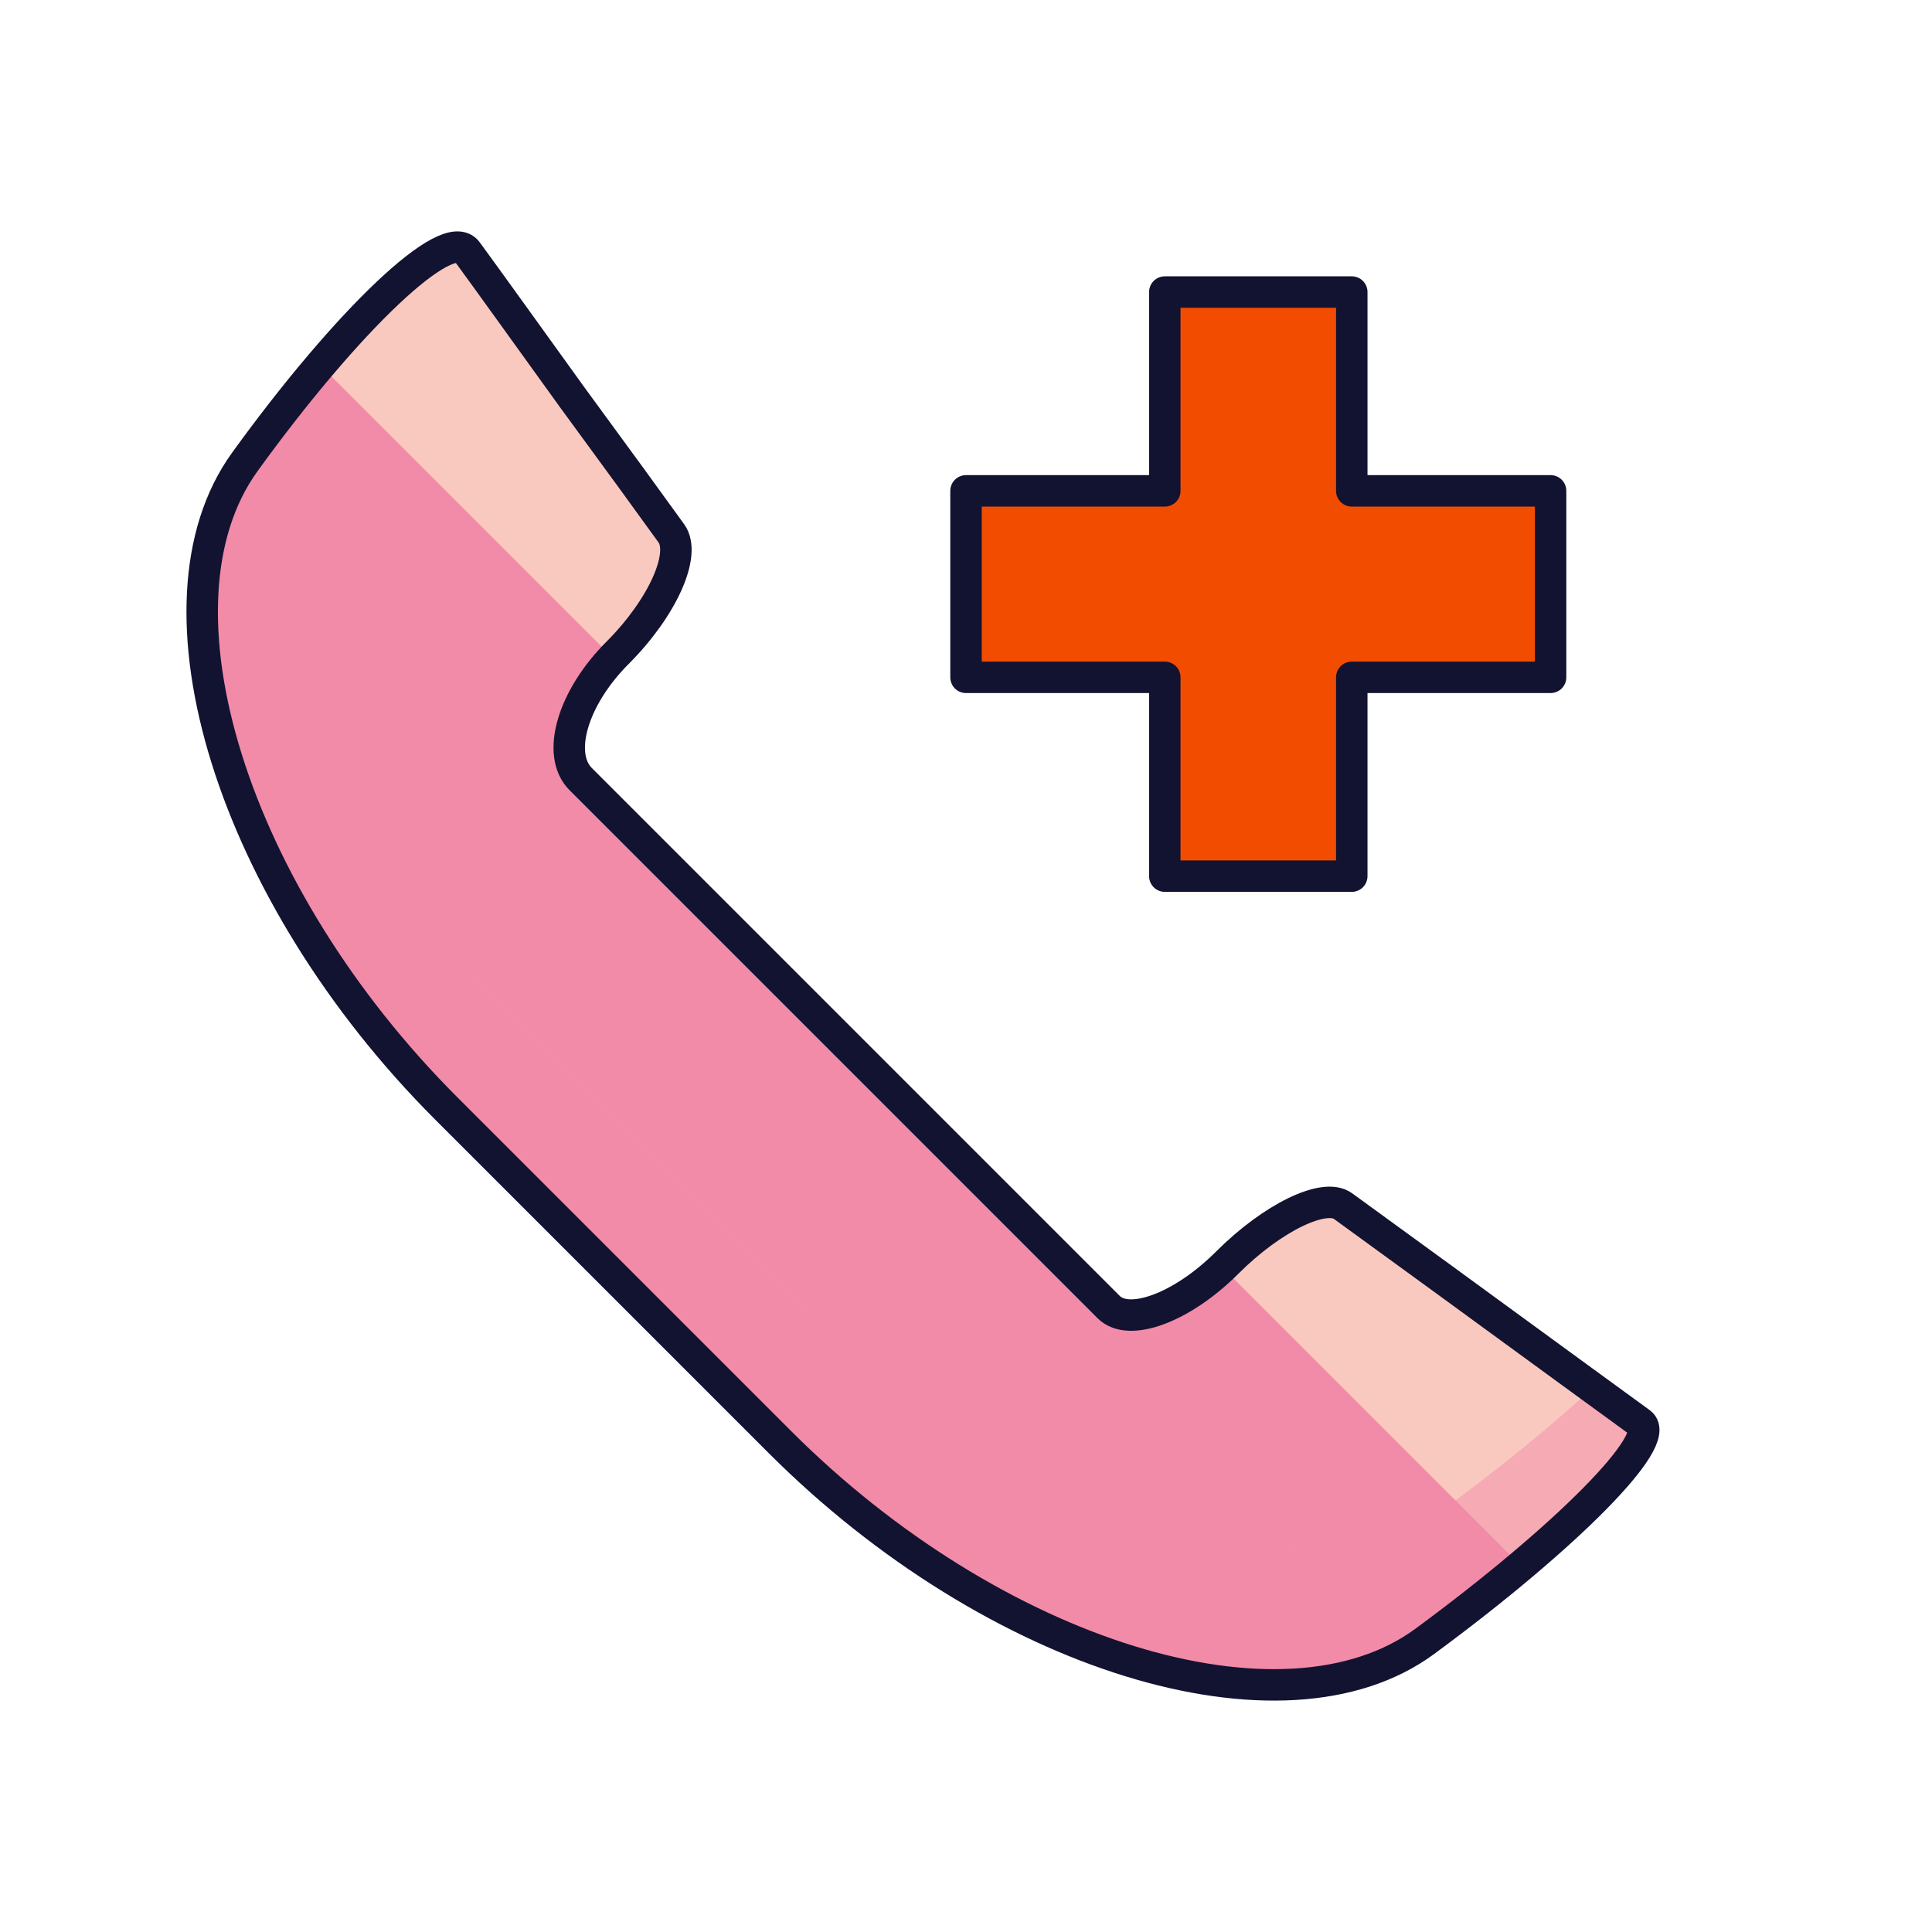 <svg xmlns="http://www.w3.org/2000/svg" width="430" height="430" style="width:100%;height:100%;transform:translate3d(0,0,0);content-visibility:visible" viewBox="0 0 430 430"><defs><clipPath id="d"><path d="M0 0h430v430H0z"/></clipPath><clipPath id="g"><path d="M0 0h430v430H0z"/></clipPath><clipPath id="e"><path d="M0 0h430v430H0z"/></clipPath><path id="a" style="display:none"/><path id="b" style="display:none"/><path id="c" fill="red" d="M65.055-17.752a3 3 0 0 0-3-3H20.807V-62a3 3 0 0 0-3-3h-35.614a3 3 0 0 0-3 3v41.248h-41.248a3 3 0 0 0-3 3v35.504a3 3 0 0 0 3 3h41.248V62a3 3 0 0 0 3 3h35.614a3 3 0 0 0 3-3V20.752h41.248a3 3 0 0 0 3-3v-35.504z" style="display:block" transform="translate(280.055 130)"/><mask id="i" mask-type="alpha"><use xmlns:ns1="http://www.w3.org/1999/xlink" ns1:href="#a"/></mask><mask id="h" mask-type="alpha"><use xmlns:ns2="http://www.w3.org/1999/xlink" ns2:href="#b"/></mask><mask id="f" mask-type="alpha"><use xmlns:ns3="http://www.w3.org/1999/xlink" ns3:href="#c"/></mask></defs><g clip-path="url(#d)"><g clip-path="url(#e)" style="display:block"><path fill="#F28BA8" d="M-150.932-112.197c22.965-31.759 45.196-52.769 49.471-46.784 4.397 5.985 14.902 20.643 23.453 32.492 8.795 11.971 18.568 25.408 21.988 30.172 3.42 4.642-1.955 16.613-11.971 26.629-10.016 10.016-13.681 22.598-8.184 28.095l59.61 59.61 57.9 57.9c4.52 4.52 16.368.121 26.384-9.895C77.735 56.006 89.34 50.387 93.493 53.441c4.153 3.054 18.69 13.559 32.371 23.575 13.681 10.016 28.828 21.01 33.836 24.675 5.008 3.665-16.491 25.407-48.006 48.616s-95.889 3.298-143.528-44.341l-74.269-74.268c-47.639-47.639-67.794-112.136-44.829-143.895z" class="secondary" style="display:block" transform="translate(205.424 215)"/><path fill="#F9C9C0" d="m-147.283-120.477 65.107 65.107c.34-.362.687-.722 1.043-1.078 10.016-10.016 15.391-21.987 11.971-26.629-3.42-4.764-13.192-18.2-21.987-30.171-2.861-3.965-5.941-8.244-8.938-12.408-5.959-8.28-11.589-16.102-14.515-20.085-3.208-4.491-16.528 6.218-32.681 25.264zm293.841 235.408c3.763 2.753-7.437 15.711-26.605 31.828l-66.45-66.45c.36-.342.719-.69 1.075-1.046 10.016-10.016 21.621-15.636 25.774-12.582 1.689 1.242 5.098 3.718 9.467 6.892a7575.093 7575.093 0 0 1 22.903 16.684c8.699 6.369 17.991 13.132 24.892 18.156a6275.7 6275.7 0 0 1 8.944 6.518z" class="tertiary" style="display:block" transform="translate(218.565 201.759)"/><g opacity=".5" style="mix-blend-mode:multiply;display:block"><path fill="#F28BA8" d="M99.321 246.698c-44.121-44.121-64.667-102.7-49.218-136.342 1.584 32.621 21.366 73.49 54.218 106.342l74.269 74.268c47.639 47.639 112.013 67.55 143.528 44.341 12.784-9.415 23.92-18.588 32.307-26.411l1.759 1.28c3.95 2.876 7.117 5.181 8.94 6.515 5.008 3.665-16.491 25.408-48.006 48.617-31.515 23.209-95.889 3.297-143.528-44.342l-74.269-74.268z" class="secondary" opacity="1"/></g><path fill="#F24C00" d="M65.055-17.752a3 3 0 0 0-3-3H20.807V-62a3 3 0 0 0-3-3h-35.614a3 3 0 0 0-3 3v41.248h-41.248a3 3 0 0 0-3 3v35.504a3 3 0 0 0 3 3h41.248V62a3 3 0 0 0 3 3h35.614a3 3 0 0 0 3-3V20.752h41.248a3 3 0 0 0 3-3v-35.504z" class="quaternary" style="display:block" transform="translate(280.055 130)"/><g mask="url(#f)" opacity=".5" style="mix-blend-mode:multiply;display:block"><path fill="#F24C00" d="M189.5 215.252s-1.657-167.504 0-167.504L280.054 65v130S189.5 216.909 189.5 215.252z" class="quaternary" opacity="1"/></g><path fill="none" stroke="#121331" stroke-linecap="round" stroke-linejoin="round" stroke-width="7" d="M65.055 20.752v-41.504H20.807V-65h-41.614v44.248h-44.248v41.504h44.248V65h41.614V20.752h44.248z" class="primary" style="display:block" transform="translate(280.055 130)"/><path fill="none" stroke="#121331" stroke-linecap="round" stroke-linejoin="round" stroke-width="7" d="M-150.932-112.197c22.965-31.759 45.196-52.769 49.471-46.784 4.397 5.985 14.902 20.643 23.453 32.492 8.795 11.971 18.568 25.408 21.988 30.172 3.42 4.642-1.955 16.613-11.971 26.629-10.016 10.016-13.681 22.598-8.184 28.095l59.61 59.61 57.9 57.9c4.52 4.52 16.368.121 26.384-9.895C77.735 56.006 89.34 50.387 93.493 53.441c4.153 3.054 18.69 13.559 32.371 23.575 13.681 10.016 28.828 21.01 33.836 24.675 5.008 3.665-16.491 25.407-48.006 48.616s-95.889 3.298-143.528-44.341l-74.269-74.268c-47.639-47.639-67.794-112.136-44.829-143.895z" class="primary" style="display:block" transform="translate(205.424 215)"/></g><g clip-path="url(#g)" style="display:none"><g style="display:none"><path class="secondary"/><path class="tertiary"/><path class="secondary" style="mix-blend-mode:multiply"/></g><g mask="url(#h)" style="display:none"><path class="tertiary"/></g><path class="quaternary" style="display:none"/><g mask="url(#i)" style="mix-blend-mode:multiply;display:none"><path class="quaternary"/></g><path fill="none" class="primary" style="display:none"/><path fill="none" class="primary" style="display:none"/></g></g></svg>